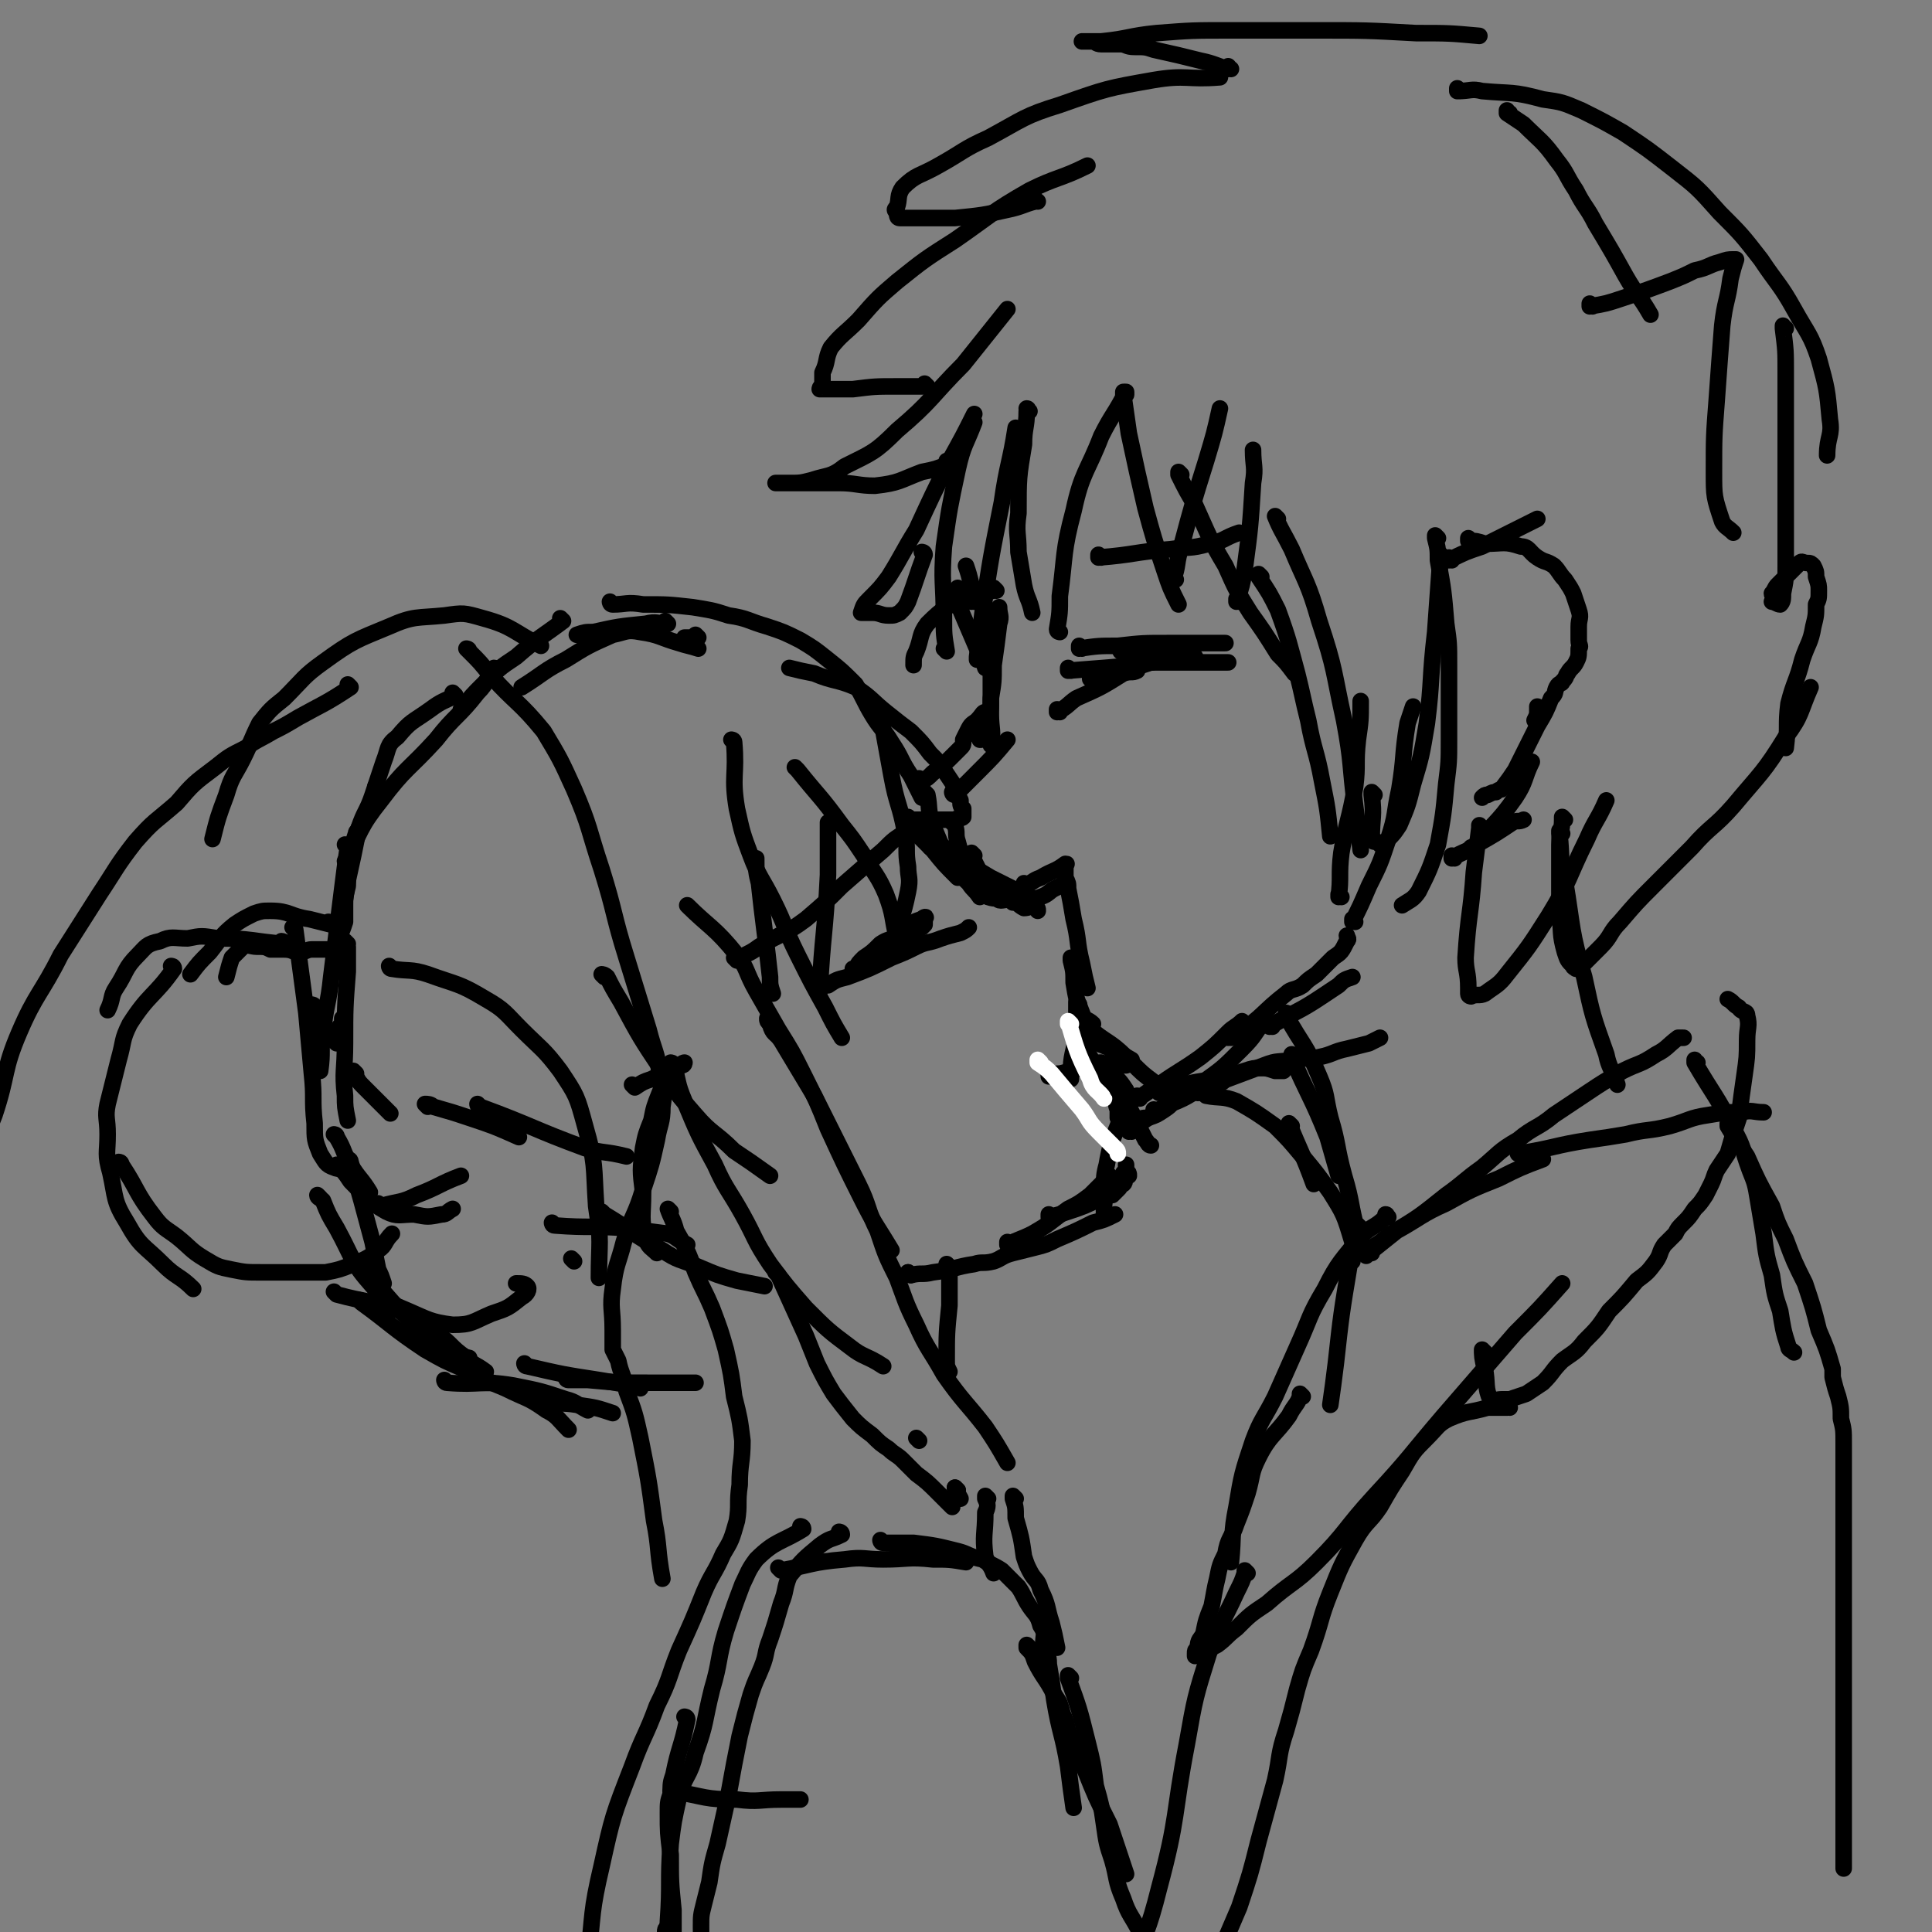 <svg viewBox='0 0 700 700' version='1.1' xmlns='http://www.w3.org/2000/svg' xmlns:xlink='http://www.w3.org/1999/xlink'><rect x="0" y="0" width="700" height="700" fill="#808080" stroke="none"/><g fill='none' stroke='rgb(0,0,0)' stroke-width='6' stroke-linecap='round' stroke-linejoin='round'><path d='M253,231c0,0 -1,-1 -1,-1 0,0 1,1 1,1 -2,0 -3,0 -5,0 '/><path d='M242,226c0,0 -1,-1 -1,-1 0,0 0,1 1,1 0,0 0,0 0,0 -4,0 -4,-1 -8,0 -10,1 -10,1 -19,3 -3,0 -3,0 -6,1 '/><path d='M253,235c0,0 -1,-1 -1,-1 0,0 1,1 1,1 -3,-1 -4,-1 -7,-2 -7,-2 -7,-3 -14,-4 -5,-1 -5,0 -10,1 -9,4 -9,4 -17,9 -8,4 -8,5 -16,10 '/><path d='M204,225c0,0 -1,-1 -1,-1 0,0 1,1 1,1 -8,6 -9,6 -17,13 -6,4 -6,4 -12,10 -4,4 -4,4 -8,9 '/><path d='M180,243c0,0 0,-1 -1,-1 -3,4 -2,5 -6,9 -7,9 -8,8 -15,17 -10,11 -11,10 -20,22 -8,10 -7,11 -13,22 '/><path d='M165,252c0,0 -1,-1 -1,-1 0,0 1,1 1,1 -4,2 -5,2 -9,5 -7,5 -7,4 -12,10 -4,3 -3,4 -5,9 -2,6 -2,6 -4,12 -2,6 -3,6 -5,12 -2,10 -2,10 -4,19 -1,7 -1,7 -2,14 '/><path d='M126,307c0,0 -1,-1 -1,-1 0,0 1,0 1,1 -1,7 -1,7 -2,15 -2,16 -2,16 -4,32 -1,10 -2,10 -3,20 -1,7 0,7 -1,14 '/><path d='M126,342c0,0 -1,-1 -1,-1 0,0 1,1 1,2 0,4 0,4 0,9 -1,13 -1,13 -1,26 0,10 -1,10 0,19 0,4 0,4 1,9 '/><path d='M114,365c0,0 -1,-1 -1,-1 0,0 1,0 1,1 0,0 0,0 0,0 2,4 1,5 3,9 2,2 3,2 5,4 '/><path d='M129,389c0,0 -1,-1 -1,-1 0,0 0,1 1,2 1,2 1,2 3,4 5,5 6,6 9,9 1,1 0,0 0,0 '/><path d='M124,373c0,0 -1,-1 -1,-1 0,0 1,0 1,1 0,0 0,0 0,0 0,-2 0,-2 0,-4 '/><path d='M137,286c0,0 -1,-1 -1,-1 0,0 1,0 1,1 -3,7 -3,7 -7,14 0,1 -1,1 -1,2 -1,3 -1,3 -1,5 -1,3 -1,3 -1,6 -1,4 -1,4 -1,8 -1,4 -1,4 -1,7 0,3 0,3 0,6 -1,3 -1,3 -2,5 -1,2 0,2 -1,3 -1,1 -1,1 -2,2 -1,0 -1,0 -3,0 -2,0 -2,0 -4,0 -2,0 -2,1 -5,1 -2,0 -2,-1 -5,-1 -2,0 -2,0 -5,0 -2,-1 -2,-1 -5,-1 -2,0 -3,-1 -5,0 -2,2 -2,2 -4,4 -1,3 -1,3 -2,7 '/><path d='M120,335c0,0 -1,-1 -1,-1 0,0 1,1 1,1 -4,-1 -4,-1 -8,-2 -7,-1 -7,-3 -14,-3 -3,0 -3,0 -6,1 -4,2 -4,2 -7,4 -5,4 -5,5 -9,10 -4,4 -4,4 -7,8 '/><path d='M103,342c0,0 0,-1 -1,-1 0,0 1,1 1,1 -12,-1 -12,-2 -24,-2 -6,-1 -6,-1 -11,0 -5,0 -6,-1 -10,1 -5,1 -5,2 -8,5 -5,5 -4,6 -8,12 -2,3 -1,4 -3,8 '/><path d='M63,351c0,0 0,-1 -1,-1 0,0 1,0 1,1 -7,10 -9,9 -16,20 -3,6 -2,6 -4,13 -2,8 -2,8 -4,16 -1,5 0,5 0,11 0,7 -1,7 1,14 2,9 1,10 6,18 5,9 6,8 13,15 5,5 6,4 11,9 '/><path d='M44,422c0,0 0,-1 -1,-1 0,0 1,0 1,1 6,9 5,10 12,19 3,4 4,4 8,7 5,4 5,5 10,8 5,3 5,3 10,4 5,1 5,1 11,1 5,0 5,0 11,0 6,0 6,0 12,0 5,-1 5,-1 10,-3 5,-2 5,-2 9,-5 3,-2 2,-3 5,-6 '/><path d='M107,337c0,0 0,-1 -1,-1 0,0 1,0 1,1 2,15 2,15 4,30 1,11 1,11 2,22 1,9 0,9 1,18 0,6 0,6 2,11 2,3 2,4 5,5 2,1 3,0 5,0 '/><path d='M122,412c0,0 -1,-1 -1,-1 0,0 1,0 1,1 3,5 2,5 5,10 3,5 4,5 7,10 '/><path d='M123,423c0,0 -1,-1 -1,-1 0,0 1,0 1,1 2,2 2,2 4,5 6,6 6,7 13,11 4,2 5,1 10,1 5,1 5,1 10,0 2,0 2,-1 4,-2 '/><path d='M138,437c0,0 -1,-1 -1,-1 0,0 0,1 1,1 7,-2 7,-1 13,-4 8,-3 8,-4 16,-7 '/><path d='M127,421c0,0 -1,-1 -1,-1 0,0 1,0 1,1 4,14 4,14 8,29 1,5 1,5 2,10 1,2 1,2 2,5 '/><path d='M116,434c0,0 -1,-1 -1,-1 0,1 1,1 2,2 2,5 2,5 5,10 6,11 5,12 13,21 5,6 6,6 13,9 7,3 8,4 16,5 7,0 7,-1 14,-4 6,-2 6,-2 11,-6 2,-1 3,-3 2,-4 -1,-1 -2,-1 -4,-1 '/><path d='M132,458c0,0 -1,-1 -1,-1 0,0 1,0 1,1 3,4 3,5 6,9 7,8 7,8 14,15 5,4 5,5 11,8 3,2 3,1 7,2 '/><path d='M122,469c0,0 -1,-1 -1,-1 0,0 0,0 1,1 11,3 12,2 23,6 7,3 7,4 13,8 6,4 5,5 11,9 3,3 3,2 7,5 '/><path d='M131,472c0,0 -1,-1 -1,-1 0,0 1,0 1,1 11,8 11,9 23,17 7,4 7,4 14,7 7,4 8,4 15,7 8,4 8,3 15,8 4,2 4,3 8,7 '/><path d='M162,501c0,0 -1,-1 -1,-1 0,0 0,1 1,1 12,1 12,-1 24,1 10,2 10,2 19,5 4,1 4,2 8,4 '/><path d='M197,508c0,0 -1,-1 -1,-1 0,0 0,1 1,1 6,1 6,0 12,1 7,1 7,1 13,3 '/><path d='M191,495c0,0 -1,-1 -1,-1 0,0 0,1 1,1 13,3 13,3 26,5 6,1 6,1 12,2 '/><path d='M206,500c0,0 -1,-1 -1,-1 0,0 0,1 1,1 3,0 4,0 7,0 11,1 11,1 22,1 4,0 4,0 8,0 3,0 3,0 5,0 2,0 2,0 4,0 '/><path d='M232,503c0,0 -1,-1 -1,-1 0,0 0,0 1,1 '/><path d='M155,401c0,0 -1,-1 -1,-1 1,0 2,0 3,1 7,2 7,2 13,4 9,3 9,3 18,7 '/><path d='M174,401c0,0 -1,-1 -1,-1 0,0 0,1 1,1 19,7 19,8 38,15 7,2 7,1 15,3 '/><path d='M201,444c0,0 -1,-1 -1,-1 0,0 0,1 1,1 13,1 13,0 26,1 7,1 7,1 15,2 3,1 3,2 7,4 '/><path d='M208,457c0,0 -1,-1 -1,-1 0,0 0,0 1,1 '/><path d='M230,394c0,0 -1,-1 -1,-1 0,0 0,0 1,1 0,0 0,0 0,0 3,-2 3,-2 6,-3 6,-3 6,-2 11,-5 1,0 1,-1 1,-1 0,0 -1,0 -1,1 -1,0 -2,0 -2,1 -2,2 -1,2 -2,4 -2,3 -3,2 -4,5 -2,5 -2,5 -3,10 -2,5 -2,5 -3,10 -1,8 -1,8 0,16 0,9 -1,9 1,17 1,3 2,3 4,5 '/><path d='M219,440c0,0 -1,-1 -1,-1 0,0 0,0 1,1 10,6 10,7 21,13 6,4 6,3 13,6 7,3 7,3 14,5 5,1 5,1 10,2 '/><path d='M219,354c0,0 -1,-1 -1,-1 0,0 1,0 2,1 2,4 2,4 5,9 7,13 7,13 15,25 5,8 5,8 12,16 6,7 7,6 14,13 6,4 6,4 13,9 '/><path d='M244,386c0,0 -1,-1 -1,-1 0,0 1,0 1,1 2,6 1,6 4,13 5,12 5,12 11,23 4,9 5,9 10,18 5,9 4,9 10,18 6,8 6,8 13,16 8,8 8,8 16,14 5,4 6,3 12,7 '/><path d='M250,329c0,0 -1,-1 -1,-1 0,0 0,0 1,1 0,0 0,0 0,0 0,0 -1,-1 -1,-1 8,8 10,8 18,18 4,5 3,6 7,13 4,7 4,7 8,14 5,8 5,8 9,16 5,10 5,10 9,20 6,13 6,13 12,25 5,10 5,9 11,19 '/><path d='M279,370c0,0 -1,-1 -1,-1 0,1 0,1 1,2 1,4 2,3 4,6 6,10 6,10 12,20 4,8 4,8 8,16 4,8 4,8 8,16 4,8 3,9 7,17 3,9 3,9 7,17 3,8 3,9 7,17 4,9 5,9 10,18 7,10 8,10 15,19 4,6 4,6 8,13 '/><path d='M282,462c0,0 -1,-1 -1,-1 0,0 0,0 1,1 0,0 0,0 0,0 5,11 5,11 10,22 2,5 2,5 4,10 3,6 3,6 6,11 3,4 3,4 7,9 3,3 3,3 7,6 3,3 3,3 6,5 2,2 3,2 5,4 3,3 3,3 5,5 4,3 4,3 8,7 2,2 2,2 5,5 '/><path d='M333,522c0,0 -1,-1 -1,-1 0,0 0,0 1,1 0,0 0,0 0,0 '/><path d='M280,360c0,0 -1,-1 -1,-1 0,0 1,1 1,1 -1,-3 -1,-3 -1,-6 -1,-9 -1,-9 -2,-17 -1,-8 -1,-8 -2,-17 -1,-4 -1,-4 -1,-9 '/><path d='M266,269c0,0 -1,-1 -1,-1 0,0 1,0 1,1 1,12 -1,12 1,24 2,9 2,9 5,17 3,8 4,8 8,16 5,10 4,10 9,20 5,10 5,10 10,19 3,6 3,6 6,11 '/><path d='M297,359c0,0 -1,-1 -1,-1 0,0 1,1 1,1 1,-20 2,-21 3,-42 0,-9 0,-9 0,-19 '/><path d='M289,279c0,0 -1,-1 -1,-1 0,0 0,0 1,1 8,10 8,9 16,20 4,5 4,5 8,11 4,7 5,7 8,14 3,8 2,8 4,16 0,3 0,3 0,6 '/><path d='M323,343c0,0 -1,-1 -1,-1 0,0 0,1 1,1 3,-10 4,-10 6,-20 1,-5 0,-5 0,-9 -1,-6 0,-6 -1,-12 -2,-11 -3,-10 -5,-21 -2,-11 -2,-11 -4,-22 -1,-1 -1,-1 -1,-2 '/><path d='M330,297c0,0 -1,-1 -1,-1 0,0 0,0 1,1 0,0 0,0 0,0 7,0 7,0 15,0 1,0 1,0 1,0 1,-1 2,0 3,-1 0,-1 0,-2 0,-3 -1,-1 -1,-1 -1,-3 -1,-2 -1,-2 -2,-5 -2,-3 -2,-3 -4,-6 -2,-3 -2,-3 -5,-6 -3,-4 -3,-4 -7,-8 -4,-3 -4,-3 -9,-7 -5,-4 -5,-5 -11,-9 -7,-3 -8,-2 -15,-5 -5,-1 -5,-1 -9,-2 '/><path d='M222,219c0,0 -1,-1 -1,-1 0,0 0,1 1,1 0,0 0,0 0,0 5,0 5,-1 11,0 9,0 9,0 18,1 6,1 7,1 13,3 7,1 7,2 14,4 6,2 6,2 12,5 5,3 5,3 10,7 5,4 5,4 10,9 3,5 3,6 6,11 3,5 4,5 7,10 4,6 3,6 7,12 2,4 2,4 4,8 '/><path d='M329,299c0,0 -1,-1 -1,-1 0,0 0,0 1,1 4,4 4,4 9,9 4,5 4,5 9,10 '/><path d='M337,304c0,0 -1,-1 -1,-1 0,0 0,0 1,1 0,0 0,0 0,0 0,0 -2,-1 -1,-1 11,7 11,8 23,15 4,2 4,2 8,4 '/><path d='M336,302c0,0 -1,-1 -1,-1 0,0 0,0 1,1 0,2 0,2 1,5 '/><path d='M336,288c0,0 -1,-1 -1,-1 0,0 0,0 1,1 1,5 0,5 2,11 3,7 3,8 7,15 2,3 3,3 6,6 2,3 2,2 4,5 '/><path d='M346,299c0,0 -1,-1 -1,-1 0,0 0,0 1,1 1,3 0,3 1,6 2,7 1,7 3,13 1,2 2,2 4,4 2,1 2,2 4,3 3,1 3,0 6,1 2,0 2,0 3,1 2,0 2,1 4,2 2,0 2,-1 4,0 1,0 1,0 1,1 '/><path d='M353,310c0,0 -1,-1 -1,-1 0,0 0,0 0,1 1,2 1,2 2,4 3,6 3,7 7,11 1,2 2,1 4,1 2,0 2,0 4,0 2,0 2,0 3,0 3,-1 3,0 5,-1 3,-1 3,-2 5,-3 2,-1 2,-1 3,-1 '/><path d='M372,321c0,0 -1,-1 -1,-1 0,0 0,1 0,1 3,-1 3,-2 6,-3 5,-3 5,-2 9,-5 0,0 0,0 0,0 1,0 0,0 0,1 0,0 0,0 0,1 0,1 0,1 0,3 1,2 1,2 1,4 1,5 1,5 2,11 2,8 1,8 3,16 1,5 1,5 2,9 '/><path d='M389,348c0,0 -1,-1 -1,-1 0,0 0,0 0,1 1,4 1,4 1,8 1,6 1,6 3,11 1,3 2,2 4,4 '/><path d='M391,364c0,0 -1,-1 -1,-1 0,0 0,0 0,1 0,5 0,5 0,11 -1,7 -2,7 -2,14 0,1 0,1 0,2 '/><path d='M381,390c0,0 -1,-1 -1,-1 0,0 0,1 0,1 4,-1 4,-1 8,-2 5,-1 6,-3 11,-3 3,1 2,3 5,5 2,2 2,2 4,5 '/><path d='M396,377c0,0 -1,-1 -1,-1 0,0 0,1 0,1 8,3 8,3 15,7 '/><path d='M395,372c0,0 -1,-1 -1,-1 0,0 0,0 0,1 7,6 8,5 14,11 0,1 0,1 0,2 1,0 0,0 0,1 0,0 0,0 0,0 0,0 0,0 -1,0 0,0 0,0 -1,0 -1,0 -1,0 -1,0 '/><path d='M404,381c0,0 -1,-1 -1,-1 0,0 0,0 0,1 4,2 4,2 7,4 4,4 4,4 8,7 0,1 0,0 0,0 0,1 0,1 0,1 0,0 0,0 0,0 0,0 0,0 0,1 '/><path d='M406,386c0,0 -1,-1 -1,-1 '/><path d='M395,383c0,0 -1,-1 -1,-1 0,0 0,0 0,1 5,7 5,7 9,14 2,3 1,3 2,5 0,0 0,0 0,0 0,1 0,1 0,2 0,0 0,0 0,1 1,0 1,-1 1,0 1,0 1,1 2,1 1,0 1,0 2,0 1,0 1,0 1,0 1,0 1,0 1,0 2,-1 2,-1 4,-1 3,-1 3,-1 6,-3 3,-2 2,-2 4,-4 '/><path d='M413,398c0,0 -1,-1 -1,-1 0,0 0,1 0,1 4,-2 4,-3 8,-5 7,-5 8,-5 15,-10 5,-4 5,-4 10,-9 2,-2 3,-2 5,-4 '/><path d='M384,390c0,0 -1,-1 -1,-1 0,0 0,0 0,1 '/><path d='M409,399c0,0 -1,-1 -1,-1 0,0 1,0 0,1 -3,11 -5,11 -7,23 -2,7 0,7 -1,15 0,2 0,2 0,4 '/><path d='M330,462c0,0 -1,-1 -1,-1 0,0 0,0 1,1 0,0 0,0 0,0 '/><path d='M330,462c0,0 -1,-1 -1,-1 0,0 0,0 1,1 0,0 0,0 0,0 4,-1 4,0 8,-1 8,-1 8,-2 15,-3 3,-1 3,0 7,-1 3,-1 3,-2 7,-3 4,-1 4,-1 8,-2 4,-1 4,-1 8,-3 7,-3 7,-3 13,-6 4,-1 4,-1 8,-3 '/><path d='M366,451c0,0 -1,-1 -1,-1 0,0 0,1 0,1 4,-2 5,-2 9,-4 7,-4 6,-4 13,-9 4,-2 4,-2 8,-5 2,-2 2,-2 4,-4 1,-1 1,-1 2,-2 1,-1 1,-1 1,-1 '/><path d='M381,441c0,0 -1,-1 -1,-1 0,0 0,0 0,1 0,0 0,0 0,0 4,-1 4,-1 7,-2 6,-2 6,-2 12,-5 1,0 0,-1 1,-1 2,-1 2,0 3,0 1,-1 1,-1 2,-2 1,-1 1,-1 1,-2 1,-1 1,0 1,0 1,-1 0,-1 0,-1 0,-1 0,-1 0,-1 0,-1 0,-2 0,-2 1,0 2,1 2,1 0,-1 0,-1 -1,-2 0,-1 0,-1 0,-1 0,-1 0,-1 0,-1 0,0 0,0 0,0 0,0 0,0 0,0 '/></g>
<g fill='none' stroke='rgb(255,255,255)' stroke-width='6' stroke-linecap='round' stroke-linejoin='round'><path d='M377,385c0,0 -1,-1 -1,-1 0,0 0,0 0,1 0,0 0,0 0,0 3,2 3,2 5,4 5,6 5,6 11,13 3,4 2,4 6,8 3,3 3,3 6,6 1,1 1,1 1,2 '/><path d='M388,371c0,0 -1,-1 -1,-1 0,0 0,0 0,1 0,0 0,0 0,0 1,0 0,-1 0,-1 3,10 3,11 8,21 1,4 3,4 5,7 '/></g>
<g fill='none' stroke='rgb(0,0,0)' stroke-width='6' stroke-linecap='round' stroke-linejoin='round'><path d='M406,395c0,0 -1,-1 -1,-1 0,0 0,0 0,1 0,0 0,0 0,0 1,0 0,-1 0,-1 1,2 2,3 4,7 3,6 3,6 6,12 1,1 1,2 2,2 '/><path d='M410,410c0,0 -1,-1 -1,-1 0,0 0,0 0,1 0,0 0,0 0,0 4,-3 4,-3 7,-5 10,-7 10,-6 20,-13 7,-5 7,-5 14,-12 5,-5 4,-5 8,-10 '/><path d='M419,403c0,0 -1,-1 -1,-1 0,0 0,0 0,1 0,0 0,0 0,0 3,-2 4,-1 6,-3 8,-3 7,-4 14,-7 3,-1 3,-1 5,-1 '/><path d='M346,288c0,0 -1,-1 -1,-1 0,0 0,1 1,1 4,-4 4,-4 8,-8 6,-6 6,-6 11,-12 '/><path d='M334,283c0,0 -1,-1 -1,-1 0,0 0,1 1,1 2,-1 2,-1 4,-3 4,-3 4,-3 8,-7 1,-1 1,-1 2,-2 1,-1 1,-1 1,-3 1,-2 1,-2 2,-4 1,-2 2,-2 3,-3 2,-2 2,-3 3,-3 1,0 1,1 1,2 1,1 0,1 0,2 -2,2 -3,2 -4,4 0,1 1,1 1,2 1,0 0,0 0,0 1,-2 2,-3 2,-6 2,-4 2,-4 2,-9 1,-6 1,-6 1,-12 1,-7 1,-7 2,-15 1,-3 0,-3 0,-6 '/><path d='M360,270c0,0 -1,-1 -1,-1 0,0 0,1 0,1 1,-5 0,-6 0,-11 0,-9 0,-9 0,-18 0,-3 0,-3 0,-7 0,-3 0,-3 0,-5 1,-4 1,-4 1,-7 '/><path d='M353,218c0,0 -1,-1 -1,-1 0,0 1,1 0,1 0,-3 0,-3 0,-6 -1,-4 -1,-4 -2,-7 '/><path d='M358,242c0,0 -1,-1 -1,-1 0,0 1,1 0,1 -1,-3 -1,-4 -3,-7 -3,-7 -3,-7 -6,-14 -1,-3 -1,-3 -1,-6 -1,-1 0,-1 0,-2 0,0 0,0 0,0 '/><path d='M361,214c0,0 -1,-1 -1,-1 0,0 0,1 0,1 0,0 0,0 0,0 -5,1 -5,0 -10,2 -7,4 -8,4 -14,10 -3,4 -2,5 -4,10 -1,2 -1,2 -1,5 '/><path d='M343,236c0,0 -1,-1 -1,-1 0,0 1,1 1,1 -1,-6 -1,-6 -1,-12 0,-13 -1,-13 0,-26 2,-14 2,-14 5,-28 2,-9 3,-9 6,-17 '/><path d='M355,239c0,0 -1,-1 -1,-1 0,0 0,0 0,1 0,0 0,0 0,0 1,0 0,0 0,-1 1,-8 1,-8 2,-16 3,-20 3,-20 7,-40 2,-14 3,-14 5,-27 '/><path d='M373,149c0,0 -1,-1 -1,-1 0,0 1,0 0,1 0,6 -1,6 -1,12 -2,12 -2,12 -2,25 -1,7 0,7 0,14 1,6 1,6 2,12 1,5 2,5 3,10 '/><path d='M384,229c0,0 -1,0 -1,-1 0,0 0,0 0,0 1,-6 1,-6 1,-12 2,-15 1,-16 5,-31 3,-14 5,-14 10,-27 4,-8 5,-8 9,-16 '/><path d='M408,143c0,0 -1,-1 -1,-1 0,0 0,0 0,1 1,7 1,7 2,14 3,14 3,14 6,27 3,11 3,11 7,23 2,6 2,6 5,12 '/><path d='M426,210c0,0 -1,-1 -1,-1 0,0 0,1 0,1 2,-5 1,-6 3,-12 4,-15 4,-15 9,-31 3,-10 3,-10 5,-19 '/><path d='M335,201c0,0 -1,-1 -1,-1 0,0 1,0 1,1 -3,8 -3,9 -6,17 -1,2 -1,2 -3,4 -2,1 -2,1 -4,1 -3,0 -3,-1 -6,-1 -2,0 -2,0 -4,0 0,0 0,0 0,0 0,0 0,0 0,0 1,-3 1,-3 3,-5 4,-4 4,-4 7,-8 5,-8 5,-9 10,-17 6,-13 6,-13 12,-25 5,-9 5,-9 9,-17 '/><path d='M344,168c0,0 -1,-1 -1,-1 0,0 1,1 1,1 -5,2 -5,2 -10,3 -8,3 -8,4 -17,5 -6,0 -7,-1 -13,-1 -6,0 -6,0 -12,0 -3,0 -3,0 -6,0 -2,0 -2,0 -4,0 -1,0 -1,0 -1,0 2,0 3,0 5,0 4,0 4,0 8,-1 6,-2 7,-1 12,-5 10,-5 11,-5 19,-13 13,-11 12,-12 24,-24 8,-10 8,-10 16,-20 '/><path d='M336,140c0,0 -1,-1 -1,-1 0,0 1,1 1,1 -5,0 -6,0 -11,0 -8,0 -8,0 -16,1 -3,0 -3,0 -6,0 -2,0 -2,0 -3,0 -1,0 -1,0 -2,0 0,0 -1,0 -1,0 0,0 0,-1 1,-1 0,-2 0,-2 0,-5 2,-4 1,-5 3,-9 4,-5 5,-5 10,-10 7,-8 7,-8 14,-14 10,-8 10,-8 21,-15 13,-9 13,-10 27,-18 10,-5 11,-4 21,-9 '/><path d='M376,73c0,0 -1,0 -1,-1 0,0 1,1 0,1 -4,1 -5,2 -10,3 -9,2 -9,2 -19,3 -5,0 -5,0 -10,0 -3,0 -3,0 -6,0 -2,0 -3,0 -4,0 -1,0 -1,-1 -1,-2 -1,-1 -1,-1 0,-2 1,-3 0,-4 2,-7 5,-5 6,-4 13,-8 9,-5 9,-6 18,-10 13,-7 13,-8 26,-12 17,-6 17,-6 34,-9 12,-2 12,0 24,-1 '/><path d='M428,172c0,0 -1,-1 -1,-1 0,0 0,0 0,1 3,6 3,6 6,11 5,11 5,12 11,22 4,9 4,9 9,17 5,7 5,7 10,15 3,3 3,3 6,7 '/><path d='M449,218c0,0 -1,-1 -1,-1 0,0 0,1 0,1 0,0 0,0 0,0 2,-6 2,-6 3,-12 2,-15 2,-15 3,-31 1,-6 0,-6 0,-12 '/><path d='M463,188c0,0 -1,-1 -1,-1 2,5 3,6 6,12 5,12 6,12 10,26 6,18 5,18 9,36 3,16 2,16 4,31 1,8 1,8 2,16 '/><path d='M457,209c0,0 -1,-1 -1,-1 0,0 0,1 0,1 0,0 0,0 0,0 4,6 4,6 7,12 4,11 4,12 7,23 2,8 2,9 4,17 2,11 3,11 5,22 2,10 2,10 3,20 '/><path d='M486,325c0,0 -1,-1 -1,-1 0,0 0,1 0,1 1,-7 0,-8 1,-16 2,-12 3,-12 5,-24 1,-8 0,-8 1,-17 1,-7 1,-7 1,-14 0,0 0,0 0,0 '/><path d='M498,288c0,0 -1,-1 -1,-1 0,0 0,0 0,1 1,8 0,8 0,16 0,1 1,1 2,1 1,1 1,1 1,1 2,-1 2,-1 3,-2 2,-2 2,-2 4,-5 3,-7 3,-7 5,-15 3,-10 3,-10 5,-22 2,-16 1,-16 3,-33 1,-14 1,-14 2,-28 '/><path d='M196,234c0,0 -1,-1 -1,-1 0,0 1,1 1,1 -10,-5 -10,-7 -21,-10 -7,-2 -7,-2 -14,-1 -10,1 -11,0 -20,4 -12,5 -13,5 -24,13 -7,5 -7,6 -14,13 -5,4 -5,4 -9,9 -3,6 -3,7 -6,13 -3,6 -4,6 -6,13 -3,8 -3,8 -5,16 '/><path d='M127,249c0,0 -1,-1 -1,-1 0,0 1,1 1,1 -9,6 -10,6 -19,11 -5,3 -5,3 -9,5 -5,3 -6,3 -10,6 -6,3 -6,3 -11,7 -8,6 -8,6 -14,13 -8,7 -8,6 -15,14 -7,9 -7,10 -13,19 -7,11 -7,11 -14,22 -7,14 -9,14 -15,28 -6,14 -4,15 -9,30 -4,10 -4,10 -8,21 '/><path d='M142,351c0,0 -1,-1 -1,-1 0,0 0,1 1,1 6,1 7,0 13,2 11,4 11,3 21,9 7,4 7,5 13,11 7,7 8,7 14,15 6,9 6,9 9,20 4,14 3,14 4,29 2,13 1,13 1,26 '/><path d='M170,236c0,0 -1,-1 -1,-1 0,0 1,0 1,1 0,0 0,0 0,0 4,4 4,4 8,9 9,10 10,9 19,20 6,10 6,10 11,21 6,14 5,14 10,29 5,16 4,16 9,32 4,13 4,13 8,26 2,8 3,8 4,16 1,6 2,6 1,12 0,6 -1,6 -2,12 -2,9 -2,9 -5,18 -3,10 -4,9 -7,19 -2,8 -3,8 -4,17 -1,7 0,7 0,15 0,3 0,3 0,7 1,2 1,2 2,4 1,5 2,5 3,11 3,8 3,8 5,17 3,15 3,15 5,30 2,10 1,10 3,21 '/><path d='M243,439c0,0 -1,-1 -1,-1 1,3 2,4 3,8 4,7 4,7 7,15 3,7 3,6 6,13 3,8 3,8 5,15 2,9 2,9 3,17 2,8 2,8 3,16 0,8 -1,8 -1,16 -1,7 0,7 -1,13 -2,7 -2,7 -5,12 -3,7 -4,7 -7,14 -4,10 -4,10 -9,21 -4,10 -3,10 -8,20 -4,11 -5,11 -9,22 -7,18 -7,18 -11,36 -4,17 -3,17 -5,34 '/><path d='M344,459c0,0 -1,-1 -1,-1 0,0 0,0 1,1 0,7 0,7 0,14 -1,10 -1,10 -1,20 0,2 0,2 1,4 '/><path d='M358,543c0,0 -1,-1 -1,-1 0,0 0,0 0,1 1,2 1,3 0,5 0,8 -1,8 0,16 1,3 2,3 3,6 '/><path d='M347,540c0,0 -1,-1 -1,-1 0,0 0,0 1,1 0,0 0,0 0,0 '/><path d='M347,540c0,0 -1,-1 -1,-1 0,0 0,0 1,1 0,0 0,0 0,0 0,0 -1,-1 -1,-1 0,1 1,2 2,4 '/><path d='M283,569c0,0 -1,-1 -1,-1 0,0 0,0 1,1 0,0 0,0 0,0 11,-2 11,-3 23,-4 7,-1 7,0 14,0 9,0 9,-1 18,0 6,0 6,0 12,1 '/><path d='M320,559c0,0 -1,-1 -1,-1 0,0 0,1 1,1 5,0 5,0 11,0 8,1 8,1 16,3 4,1 4,2 9,3 3,2 4,2 7,4 3,3 3,3 6,6 2,3 2,4 4,7 2,3 3,3 4,7 2,3 1,3 1,7 1,3 2,3 2,7 1,6 1,6 2,13 2,12 3,12 5,24 1,8 1,8 2,15 '/><path d='M373,597c0,0 -1,-1 -1,-1 0,0 0,0 0,1 0,0 0,0 0,0 2,2 2,2 3,5 3,6 4,6 7,12 2,3 2,3 3,7 2,4 1,4 3,9 2,6 2,5 5,11 4,10 4,10 9,20 3,9 3,9 6,18 '/><path d='M388,608c0,0 -1,-1 -1,-1 0,0 0,0 0,1 4,11 4,11 7,23 2,8 2,8 3,16 2,7 2,7 3,14 1,7 1,7 3,13 2,7 1,7 4,14 2,6 3,6 6,12 4,8 4,7 8,15 4,6 3,6 6,12 '/><path d='M291,554c0,0 -1,-1 -1,-1 0,0 1,0 1,1 -8,5 -10,4 -17,11 -3,4 -3,5 -5,9 -3,8 -3,8 -6,17 -3,10 -2,11 -5,21 -3,12 -2,12 -6,23 -2,9 -4,8 -6,16 -2,9 -2,9 -3,17 -1,14 0,14 -1,28 0,4 -1,4 -1,8 '/><path d='M305,556c0,0 -1,-1 -1,-1 0,0 1,0 1,1 -4,2 -4,1 -8,4 -6,5 -6,5 -11,11 -2,5 -1,5 -3,10 -2,7 -2,7 -4,13 -2,5 -1,5 -3,10 -2,5 -2,4 -4,10 -2,7 -2,7 -4,15 -2,10 -2,10 -4,21 -2,9 -2,9 -4,18 -2,7 -2,7 -3,14 -1,4 -1,4 -2,8 -1,4 -1,4 -1,8 0,4 0,4 1,9 1,1 1,1 2,2 '/><path d='M249,623c0,0 -1,-1 -1,-1 0,0 1,0 1,1 -2,10 -3,10 -5,20 -1,3 -1,3 -1,7 -1,3 -1,3 -1,7 0,7 0,7 1,15 0,10 0,10 1,20 0,4 0,4 0,8 0,1 -1,1 -1,0 -1,0 -2,0 -2,0 0,-1 0,-1 1,-2 '/><path d='M244,650c0,0 -1,-1 -1,-1 0,0 0,0 1,0 0,0 0,0 0,0 12,2 11,3 23,3 8,1 8,0 16,0 3,0 3,0 7,0 '/><path d='M368,543c0,0 -1,-1 -1,-1 0,0 0,0 0,1 0,0 0,0 0,0 1,0 0,-1 0,-1 0,0 0,0 0,1 1,3 1,3 1,7 2,7 2,7 3,14 1,3 1,3 2,5 2,4 3,3 4,7 3,6 2,6 4,12 1,4 1,4 2,9 '/><path d='M421,396c0,0 -1,-1 -1,-1 0,0 0,0 0,1 0,0 0,0 0,0 5,-2 5,-2 9,-3 8,-2 8,-1 16,-3 3,-1 3,-1 6,-2 3,-1 3,-1 6,-1 2,0 2,0 5,1 2,0 2,0 3,0 '/><path d='M435,396c0,0 -1,-1 -1,-1 0,0 0,0 0,1 0,0 0,0 0,0 4,-2 4,-2 8,-4 8,-3 8,-3 16,-6 5,-2 5,-1 10,-2 5,-1 6,0 10,-1 5,-1 5,-2 10,-3 4,-1 4,-1 8,-2 2,-1 2,-1 4,-2 '/><path d='M438,397c0,0 -1,-1 -1,-1 0,0 0,0 0,1 0,0 0,0 0,0 5,1 6,0 11,2 7,4 7,4 14,9 5,5 5,5 10,11 5,6 5,6 10,13 5,8 5,8 8,18 1,3 0,3 0,7 '/><path d='M468,408c0,0 -1,-1 -1,-1 0,0 0,0 0,1 0,0 0,0 0,0 1,0 0,-1 0,-1 4,10 5,11 9,22 '/><path d='M521,195c0,0 -1,-1 -1,-1 0,0 0,0 0,1 1,4 1,4 1,8 2,11 2,11 3,23 1,7 1,7 1,15 0,7 0,7 0,14 0,7 0,7 0,13 0,8 0,8 -1,16 -1,11 -1,11 -3,22 -3,9 -3,9 -7,17 -2,3 -3,3 -6,5 '/><path d='M491,334c0,0 -1,-1 -1,-1 0,0 0,0 0,1 0,0 0,0 0,0 3,-6 3,-6 6,-13 4,-8 4,-8 7,-17 3,-9 2,-9 4,-18 2,-12 1,-12 3,-24 1,-3 1,-3 2,-6 '/><path d='M526,203c0,0 -1,-1 -1,-1 0,0 0,1 0,1 0,0 0,0 0,0 6,-3 6,-3 12,-5 10,-5 10,-5 20,-10 '/><path d='M533,196c0,0 -1,-1 -1,-1 0,0 0,1 0,1 0,0 0,0 0,0 3,0 3,0 6,1 7,0 7,-1 13,1 3,0 3,2 6,4 3,2 3,1 6,3 2,2 2,3 4,5 2,3 2,3 3,5 1,3 1,3 2,6 1,3 0,3 0,6 0,3 0,3 0,5 0,2 1,2 0,3 0,3 0,3 -1,5 -1,2 -2,2 -3,4 -1,1 0,1 -2,3 0,1 -1,0 -2,2 -1,2 0,2 -2,4 -2,5 -2,5 -5,10 -4,8 -4,8 -8,16 -2,3 -2,3 -5,7 0,0 -1,0 -2,1 -1,0 -1,0 -3,1 -1,0 -1,0 -2,1 '/><path d='M558,257c0,0 -1,-1 -1,-1 0,0 0,0 0,1 0,2 0,2 -1,4 '/><path d='M527,311c0,0 -1,-1 -1,-1 0,0 0,0 0,1 0,0 0,0 0,0 5,-3 5,-2 9,-5 7,-4 7,-4 13,-8 2,-1 2,0 4,-1 '/><path d='M534,308c0,0 -1,-1 -1,-1 0,0 0,0 0,1 0,0 0,0 0,0 8,-10 9,-9 16,-19 4,-6 3,-7 6,-13 '/><path d='M384,258c0,0 -1,-1 -1,-1 0,0 0,0 0,1 0,0 0,0 0,0 4,-2 4,-3 7,-5 9,-4 9,-4 17,-9 3,-1 3,0 5,-1 '/><path d='M396,246c0,0 -1,-1 -1,-1 0,0 0,1 0,1 7,-1 7,-1 13,-3 6,-2 6,-2 12,-4 '/><path d='M392,235c0,0 -1,-1 -1,-1 0,0 0,0 0,1 0,0 0,0 0,0 7,-1 7,-1 14,-1 9,-1 9,-1 18,-1 6,0 6,0 12,0 5,0 5,0 9,0 '/><path d='M388,243c0,0 -1,-1 -1,-1 0,0 0,0 0,1 0,0 0,0 0,0 13,-1 13,-1 25,-2 4,-1 4,-1 9,-1 3,0 3,0 7,0 3,0 3,0 6,0 3,0 3,0 7,0 2,0 2,0 4,0 '/><path d='M407,236c0,0 -1,-1 -1,-1 0,0 0,1 0,1 6,0 6,0 12,1 8,0 8,0 15,1 '/><path d='M300,357c0,0 -1,-1 -1,-1 0,0 0,0 1,1 0,0 0,0 0,0 3,-2 3,-2 7,-3 8,-3 8,-3 16,-7 5,-2 5,-2 9,-4 4,-2 4,-1 9,-3 3,-1 3,-1 7,-2 2,-1 2,-1 3,-2 '/><path d='M326,342c0,0 -1,-1 -1,-1 0,0 0,1 1,1 1,-2 1,-2 3,-4 3,-3 4,-3 6,-5 1,-1 0,-1 -1,0 -3,1 -3,1 -5,3 -2,1 -2,2 -4,3 -3,2 -3,1 -6,3 -3,3 -3,3 -6,5 -2,2 -2,2 -3,4 -1,0 -1,0 -1,0 5,-2 6,-1 11,-4 3,-2 3,-2 6,-5 2,-2 2,-2 4,-4 2,-1 2,-1 4,-2 1,-1 1,-1 1,-1 0,-1 0,-1 0,-1 -1,0 -1,0 -1,1 -4,1 -4,1 -7,3 -4,3 -4,3 -7,7 '/><path d='M399,202c0,0 -1,-1 -1,-1 0,0 0,1 0,1 13,-1 13,-2 26,-3 7,-1 7,0 14,-2 6,-1 5,-2 11,-4 '/><path d='M267,348c0,0 -1,-1 -1,-1 0,0 0,0 1,1 0,0 0,0 0,0 4,-3 4,-2 8,-5 8,-5 9,-4 17,-10 7,-6 7,-6 13,-12 8,-7 8,-7 15,-13 4,-4 4,-4 9,-7 '/><path d='M446,376c0,0 -1,-1 -1,-1 0,0 0,0 0,1 0,0 0,0 0,0 2,-1 3,-1 4,-2 9,-6 8,-7 17,-14 2,-2 3,-1 6,-3 2,-2 2,-2 5,-4 3,-3 3,-3 6,-6 3,-2 3,-2 5,-6 1,-1 0,-1 0,-2 '/><path d='M461,372c0,0 -1,-1 -1,-1 0,0 0,0 0,1 0,0 0,0 0,0 10,-6 10,-5 19,-11 3,-2 3,-2 6,-4 2,-2 2,-2 5,-3 '/><path d='M467,368c0,0 -1,-1 -1,-1 0,0 0,0 0,1 6,11 7,10 12,22 3,7 2,7 4,15 3,10 2,10 5,21 3,10 2,10 5,21 1,4 2,4 3,8 '/><path d='M469,383c0,0 -1,-1 -1,-1 0,0 0,0 0,1 0,0 0,0 0,0 6,14 7,14 13,29 2,7 2,7 4,14 '/><path d='M497,454c0,0 -1,-1 -1,-1 0,0 0,0 0,1 0,0 0,0 0,0 5,-4 5,-4 10,-8 9,-5 9,-6 18,-10 9,-5 9,-5 19,-9 8,-4 8,-4 16,-7 '/><path d='M494,454c0,0 -1,-1 -1,-1 0,0 0,1 0,1 6,-3 6,-3 11,-7 10,-6 10,-6 20,-14 7,-5 6,-5 13,-10 6,-5 6,-6 13,-10 6,-5 7,-4 13,-9 6,-4 6,-4 12,-8 6,-4 6,-4 13,-8 6,-3 6,-2 12,-6 4,-2 4,-3 8,-6 0,0 1,0 2,0 '/><path d='M551,418c0,0 -1,-1 -1,-1 0,0 0,1 0,1 13,-2 13,-3 26,-5 7,-1 7,-1 13,-2 8,-2 8,-1 16,-3 7,-2 7,-3 14,-4 6,-1 6,-1 12,-1 4,-1 4,0 8,0 '/><path d='M566,302c0,0 -1,-1 -1,-1 0,0 0,0 0,1 0,0 0,0 0,0 1,9 0,9 2,17 3,18 2,18 7,35 3,14 3,14 8,28 1,5 2,5 4,11 '/><path d='M537,300c0,0 -1,-1 -1,-1 0,0 0,0 0,1 0,0 0,0 0,0 -1,8 -1,8 -2,16 -1,15 -2,15 -3,31 0,5 1,5 1,11 0,1 0,1 0,2 0,1 1,1 1,1 2,-1 3,0 5,-1 4,-3 5,-3 8,-7 8,-10 8,-10 15,-21 8,-13 7,-14 14,-28 3,-7 4,-7 7,-14 '/><path d='M567,297c0,0 -1,-1 -1,-1 0,0 0,0 0,1 0,4 -1,5 -1,9 0,13 0,13 0,25 1,7 0,7 2,14 1,3 1,3 3,5 0,1 1,0 1,1 0,0 0,0 0,0 1,-1 2,-1 3,-2 3,-3 3,-3 6,-6 4,-4 3,-5 7,-9 6,-7 6,-7 12,-13 7,-7 7,-7 14,-14 7,-8 8,-7 15,-15 10,-12 11,-12 19,-25 6,-8 5,-9 9,-18 '/><path d='M446,25c0,0 -1,0 -1,-1 0,0 1,1 0,1 -4,-1 -5,-2 -10,-3 -8,-2 -8,-2 -17,-4 -3,-1 -3,-1 -7,-1 -3,0 -3,-1 -5,-1 -2,0 -2,0 -4,0 -2,0 -2,0 -3,0 -2,0 -2,-1 -3,-1 -2,0 -2,0 -3,0 -1,0 -1,0 -1,0 0,0 0,0 1,0 3,0 3,0 6,0 10,-1 10,-2 20,-3 13,-1 13,-1 27,-1 15,0 15,0 31,0 18,0 18,0 36,1 12,0 12,0 23,1 '/><path d='M547,41c0,0 -1,0 -1,-1 0,0 0,1 0,1 0,0 0,0 0,0 3,2 3,2 6,4 6,6 7,6 12,13 4,5 3,5 7,11 3,6 4,6 7,12 6,10 6,10 11,19 4,7 5,7 9,14 '/><path d='M577,111c0,0 -1,-1 -1,-1 0,0 0,1 0,1 6,-1 6,-1 12,-3 9,-3 9,-3 17,-6 5,-2 5,-2 9,-4 5,-1 5,-2 9,-3 3,-1 3,-1 5,-1 0,0 0,0 1,0 0,0 0,0 0,0 -1,3 -1,3 -2,7 -1,8 -2,8 -3,17 -1,13 -1,13 -2,27 -1,13 -1,13 -1,26 0,9 0,9 3,18 1,2 2,2 4,4 '/><path d='M529,33c0,0 -1,0 -1,-1 0,0 0,1 0,1 0,0 0,0 0,0 5,0 5,-1 9,0 11,1 11,0 22,3 7,1 7,1 14,4 8,4 8,4 15,8 9,6 9,6 18,13 9,7 9,7 17,16 8,8 8,8 15,17 6,9 7,9 12,18 5,9 6,9 9,18 3,11 3,11 4,22 1,6 -1,6 -1,13 '/><path d='M647,119c-1,0 -1,-1 -1,-1 0,0 0,0 0,1 1,8 1,8 1,16 0,22 0,22 0,44 0,13 0,13 0,26 0,5 0,5 -1,10 0,2 0,3 -1,4 -1,0 -2,-1 -3,-1 0,0 1,-1 1,-1 0,0 0,0 0,0 0,-1 -1,-1 -1,-2 1,-1 1,-2 2,-3 2,-2 2,-2 4,-4 2,-2 2,-2 4,-4 1,-1 1,0 3,0 0,0 0,0 0,0 1,0 1,0 2,1 1,2 1,2 1,4 1,3 1,3 1,5 0,3 0,3 -1,5 0,4 0,4 -1,8 -1,6 -2,6 -4,12 -2,8 -3,8 -5,16 -1,8 0,8 -1,16 '/><path d='M493,445c0,0 -1,-1 -1,-1 0,0 0,0 0,1 0,0 0,0 0,0 -1,6 -2,6 -3,13 -3,18 -3,18 -5,36 -1,8 -1,8 -2,15 '/><path d='M503,441c0,0 -1,-1 -1,-1 0,0 1,0 0,1 -4,4 -5,3 -9,7 -7,9 -8,9 -13,19 -6,10 -5,10 -10,21 -4,9 -4,9 -8,18 -4,8 -5,8 -8,16 -4,12 -4,12 -6,24 -2,10 -1,10 -2,20 '/><path d='M472,506c0,0 -1,-1 -1,-1 0,0 0,0 0,1 -1,3 -2,3 -4,7 -5,7 -7,7 -11,15 -3,6 -2,6 -4,13 -2,6 -2,6 -4,11 -2,6 -3,5 -4,11 -2,4 -2,4 -3,9 -1,4 -1,5 -2,10 -2,5 -2,5 -3,10 -1,2 -2,2 -2,5 -1,1 -1,1 -1,2 0,0 0,0 0,1 0,0 0,0 0,0 4,-2 4,-2 8,-4 4,-3 3,-3 7,-6 5,-5 5,-5 11,-9 9,-8 10,-7 18,-15 11,-11 10,-12 21,-24 13,-14 13,-15 25,-29 13,-15 13,-15 26,-30 9,-9 9,-9 17,-18 '/><path d='M538,490c0,0 -1,-1 -1,-1 0,0 0,0 0,1 0,0 0,0 0,0 1,0 0,-1 0,-1 0,2 0,3 1,7 1,5 0,7 2,11 1,1 2,0 4,0 1,0 1,0 3,0 3,-1 3,-1 6,-2 3,-2 3,-2 6,-4 4,-4 3,-4 7,-8 4,-3 5,-3 8,-7 5,-5 5,-5 9,-11 5,-5 5,-5 10,-11 4,-3 4,-3 7,-7 2,-3 1,-3 3,-6 2,-2 2,-2 4,-4 1,-2 1,-2 3,-4 2,-2 2,-2 4,-5 2,-2 2,-2 4,-5 1,-2 1,-2 2,-4 1,-2 1,-3 2,-5 2,-3 2,-3 4,-6 2,-7 2,-7 4,-13 1,-8 1,-8 2,-15 1,-7 1,-7 1,-13 0,-5 1,-5 0,-9 0,-2 -2,-1 -3,-3 -2,-1 -2,-2 -4,-3 '/><path d='M615,385c-1,0 -1,-1 -1,-1 0,0 0,0 0,1 7,12 8,12 14,24 4,7 3,7 6,15 2,5 2,5 3,11 1,6 1,6 2,12 1,8 1,8 3,15 1,7 1,7 3,13 1,6 1,7 3,13 0,1 1,1 2,2 '/><path d='M627,408c-1,0 -1,-1 -1,-1 0,0 0,0 0,1 3,5 3,5 7,11 4,9 4,9 9,18 2,6 2,6 5,12 3,8 3,8 7,16 3,9 3,9 5,17 3,7 3,7 5,14 0,1 0,2 0,3 1,4 1,4 2,7 1,4 1,4 1,8 1,4 1,4 1,9 0,4 0,4 0,9 0,5 0,5 0,10 0,6 0,6 0,12 0,10 0,10 0,19 0,13 0,13 0,25 0,14 0,14 0,28 0,16 0,16 0,32 0,10 0,10 0,19 '/><path d='M547,510c0,0 -1,-1 -1,-1 0,0 0,0 0,1 0,0 0,0 0,0 -3,0 -3,0 -7,0 -7,2 -7,1 -14,4 -4,2 -4,3 -8,7 -5,5 -5,5 -9,12 -4,6 -4,6 -8,13 -4,6 -5,5 -9,12 -5,9 -5,9 -9,19 -4,10 -3,10 -7,21 -3,7 -3,7 -5,14 -2,8 -2,8 -4,15 -3,9 -2,9 -4,18 -3,11 -3,11 -6,22 -3,12 -3,12 -7,24 -3,7 -3,7 -6,14 -3,7 -3,6 -6,13 -2,5 -2,5 -4,10 '/><path d='M452,570c0,0 -1,-1 -1,-1 0,0 0,0 0,1 0,0 0,0 0,0 -1,3 -1,3 -3,7 -5,11 -6,11 -10,22 -5,16 -5,16 -8,33 -5,26 -3,26 -10,52 -4,16 -5,16 -11,32 -2,4 -3,4 -4,8 -1,1 0,1 0,1 '/></g>
</svg>